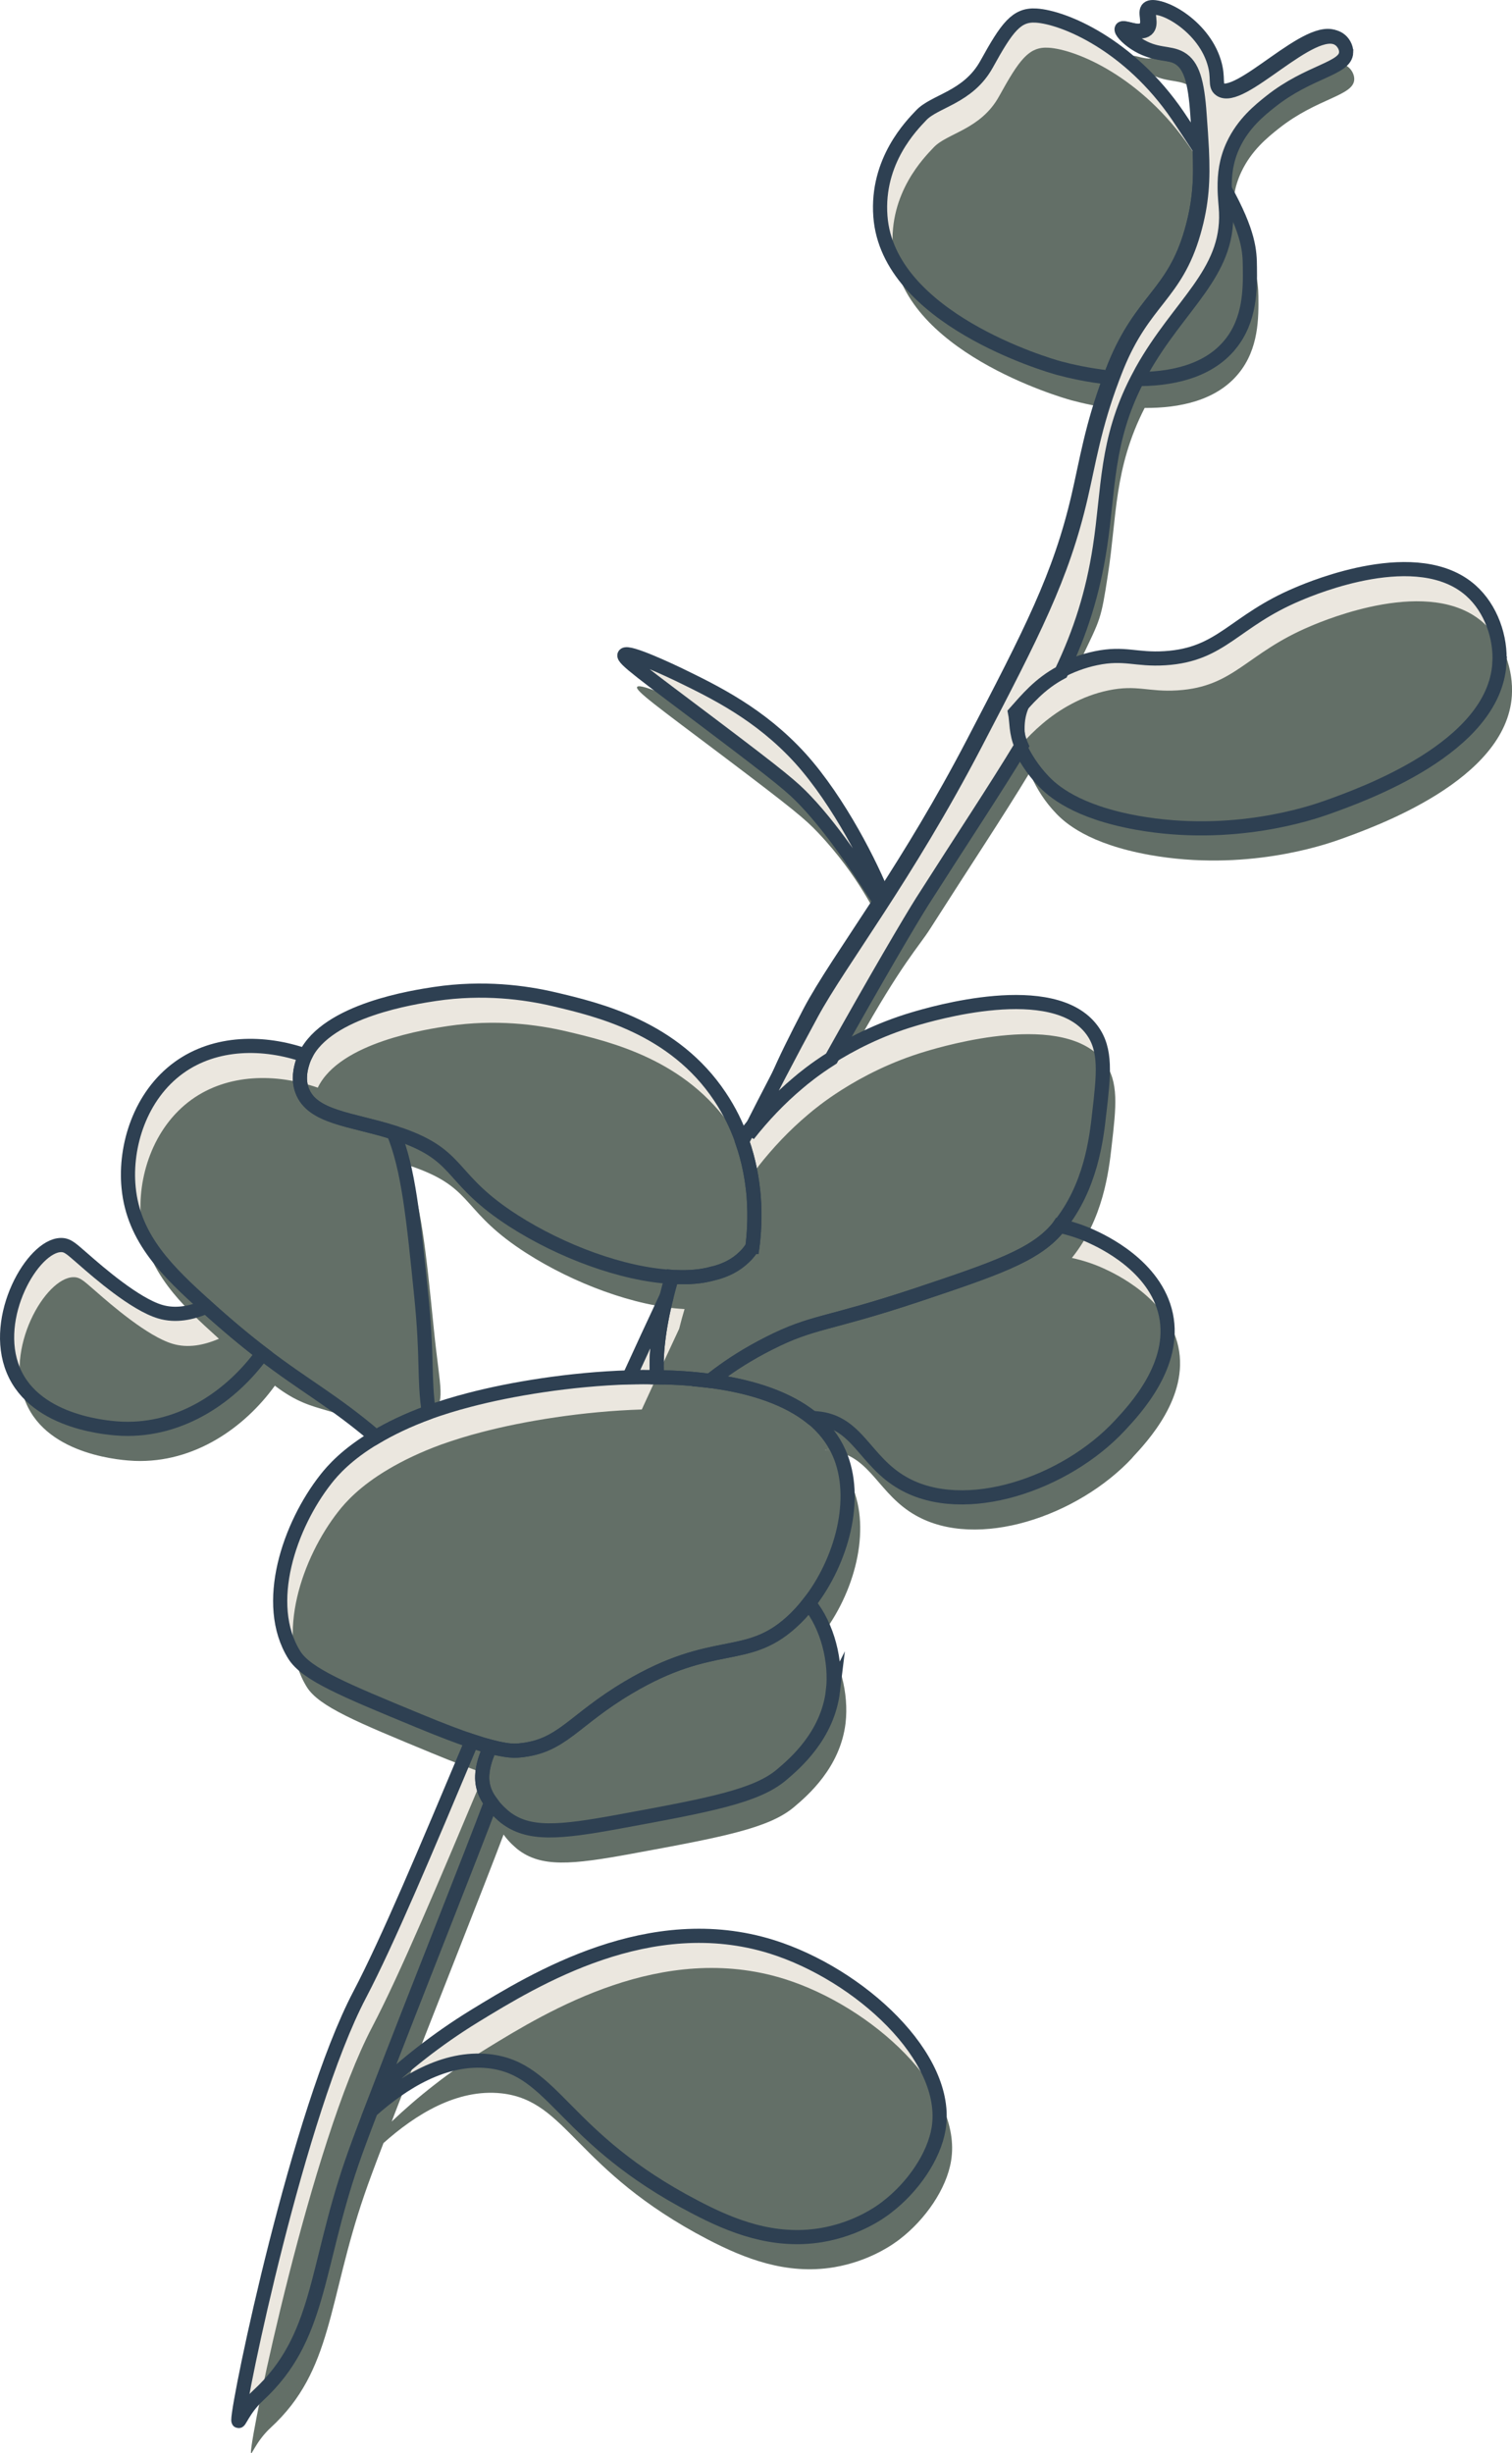 <svg xmlns="http://www.w3.org/2000/svg" id="Warstwa_2" viewBox="0 0 106.77 173.2"><defs><style>.cls-1,.cls-2{stroke:#2e4052;stroke-miterlimit:10;}.cls-1,.cls-3{fill:#ebe7df;}.cls-2{fill:none;}.cls-4{fill:#636f67;}</style></defs><g id="Warstwa_1-2"><path class="cls-3" d="M26.65,147.79l-.35,1.29c-2.53,2.24-4.19,4.71-4.33,4.57-.14-.14,1.46-2.75,4.68-5.86Z"></path><path class="cls-3" d="M105.99,46.9c-.39,5.96-9.64,9.25-12.25,10.18-1.03.36-6.58,2.26-13.32,1.06-4.35-.78-6-2.29-6.61-2.93-.8-.83-1.35-1.73-1.73-2.56-.4-.9-.61-1.72-.73-2.31.83-.93,2-2.05,3.54-2.86h0c.78-.42,1.65-.76,2.61-.96,2.03-.42,2.82.13,4.87,0,4.05-.25,4.84-2.62,9.42-4.54,1.09-.46,8.44-3.54,12.17-.25,1.45,1.28,2.15,3.35,2.03,5.17Z"></path><path class="cls-3" d="M27.89,80c-2.96-.94-5.75-1.05-6.45-2.97-.29-.79-.09-1.53,0-1.85.06-.21.13-.41.23-.61,1.7.59,3.24,1.52,4.37,2.63.8.78,1.39,1.69,1.85,2.8Z"></path><path class="cls-3" d="M77.73,78.68c-.2,1.8-.6,5.17-2.81,7.91-.05.08-.12.15-.18.23-1.58,1.86-4.36,2.81-9.86,4.65-6.49,2.16-7.32,1.82-10.49,3.43-1.48.75-2.61,1.49-3.5,2.15-.23.17-.44.33-.64.49-1.14-.15-2.33-.24-3.54-.25-.06-.01-.13-.01-.19-.01h-.01c-.65,0-1.3,0-1.97.01.86-1.88,1.74-3.78,2.64-5.7.11-.45.24-.92.38-1.39.09,0,.18,0,.27,0,.94.04,1.82-.03,2.61-.25h.01c.88-.21,1.63-.59,2.22-1.17.28-.26.46-.53.57-.7.1-.77.21-2.06.09-3.6-.1-1.17-.33-2.49-.81-3.85.08-.18.17-.35.27-.53,1.03-1.31,2.19-2.54,3.51-3.65.35-.3,1.16-.97,2.36-1.73,1.45-.92,3.47-1.99,5.97-2.73,1.25-.37,9.86-2.93,12.59.77,1.03,1.39.83,3.14.51,5.91Z"></path><path class="cls-3" d="M53.24,88.09c-.11.17-.29.44-.57.7-.59.58-1.34.96-2.22,1.17h-.01c-.79.22-1.67.29-2.61.25-.09,0-.18,0-.27,0-3.53-.19-7.86-1.83-11.17-3.95-4.48-2.87-3.7-4.44-7.51-5.91-.33-.13-.66-.24-.99-.34-.46-1.11-1.05-2.02-1.85-2.8-1.13-1.11-2.67-2.04-4.37-2.63,1.55-3.22,7.74-4.13,9.18-4.35,3.38-.5,6.32-.11,8.4.38,3.09.73,8.45,1.99,11.7,6.87.67,1,1.17,2.03,1.53,3.04.01.04.03.08.04.13.48,1.36.71,2.68.81,3.85.12,1.54.01,2.83-.09,3.6Z"></path><path class="cls-3" d="M79.19,100.69c-3.84,4.13-10.96,6.56-15.32,4.07-2.73-1.55-3.2-4.35-6.11-4.58-.1-.01-.2-.01-.3-.02h-.01c-1.71-1.38-4.15-2.19-6.9-2.58-.1-.02-.2-.03-.3-.04.2-.16.41-.32.64-.49.89-.66,2.02-1.4,3.5-2.15,3.17-1.61,4-1.27,10.49-3.43,5.5-1.84,8.28-2.79,9.86-4.65.06-.08.13-.15.18-.23.77.17,1.52.41,2.24.74.74.34,4.54,2.07,5.28,5.54.75,3.54-2.18,6.67-3.25,7.82Z"></path><path class="cls-3" d="M30.39,99.76c-1.53.56-2.75,1.16-3.73,1.74-3-2.56-5.04-3.6-8.02-5.89-1.14-.87-2.42-1.93-3.95-3.31-.01-.01-.02-.02-.03-.03-2.64-2.39-5.13-4.73-5.47-8.39-.28-2.92.82-6.48,3.56-8.46,2.58-1.86,5.99-1.87,8.92-.85-.1.2-.17.4-.23.61-.09.32-.29,1.06,0,1.85.7,1.92,3.49,2.03,6.45,2.97,1.06,2.53,1.42,6.1,1.97,11.57.45,4.44.17,5.74.53,8.19Z"></path><path class="cls-3" d="M27.89,80c-2.96-.94-5.75-1.05-6.45-2.97-.29-.79-.09-1.53,0-1.85.06-.21.13-.41.23-.61,1.7.59,3.24,1.52,4.37,2.63.8.78,1.39,1.69,1.85,2.8Z"></path><path class="cls-3" d="M18.64,95.61c-2.14,2.96-5.69,5.47-9.9,5.31-.69-.03-6.11-.31-7.69-4.13-1.56-3.74,1.38-8.83,3.37-8.84.5-.01.79.33,1.59,1.01,1.05.92,3.63,3.16,5.4,3.69,1.1.33,2.21.1,3.28-.35,1.53,1.38,2.81,2.44,3.95,3.31Z"></path><path class="cls-3" d="M57.23,113.24c-.39.5-.81.96-1.26,1.36-3.19,2.87-5.49,1.02-11.48,4.58-3.95,2.34-4.67,4.17-7.7,4.45-.23.02-.53.04-1.06-.05-.26-.04-.59-.11-.99-.21-.37-.1-.8-.23-1.31-.4-.95-.32-2.17-.78-3.76-1.44-5.28-2.18-7.92-3.27-8.78-4.64-2.25-3.61-.33-9.16,2.23-12.41.47-.6,1.47-1.76,3.54-2.98.98-.58,2.2-1.18,3.73-1.74.85-.3,1.79-.6,2.84-.87,2.97-.78,7.14-1.47,11.31-1.6.67-.02,1.32-.02,1.97-.01h.01c.06,0,.13,0,.19.01,1.21.01,2.4.1,3.54.25.1.01.2.02.3.04,2.75.39,5.19,1.2,6.9,2.58h.01c.83.69,1.48,1.5,1.91,2.48,1.4,3.19.18,7.63-2.14,10.6Z"></path><path class="cls-3" d="M58.93,119.43c-.38,3.16-2.7,5.13-3.63,5.92-1.77,1.5-5.02,2.12-11.45,3.3-4.29.79-6.42.98-8.08-.31-.12-.1-.59-.48-.99-1.04-1.26,3.37-5.1,13-7.66,19.63-.08.21-.16.42-.24.63-.08.08-.16.15-.23.23-3.22,3.11-4.82,5.72-4.68,5.86.14.14,1.8-2.33,4.33-4.57-.6,1.56-1.07,2.83-1.34,3.62-2.61,7.59-2.23,12.42-6.61,16.46-1.09,1-1.41,2.13-1.41,1.74,0-1.38,4.25-21.81,8.57-30.03,1.99-3.8,4.63-10.08,7.92-17.9.51.17.94.3,1.31.4.4.1.73.17.99.21.53.09.83.07,1.06.05,3.03-.28,3.75-2.11,7.7-4.45,5.99-3.56,8.29-1.71,11.48-4.58.45-.4.87-.86,1.26-1.36,1.33,1.63,1.94,4.11,1.7,6.19Z"></path><path class="cls-3" d="M66.38,150.34c-.32,1.96-1.8,4.13-3.64,5.54-.39.3-2.07,1.54-4.64,1.97-3.36.55-6.29-.61-8.91-1.97-9.41-4.91-9.87-9.79-14.56-10.31-3.14-.34-6.08,1.5-8.33,3.51-2.53,2.24-4.19,4.71-4.33,4.57-.14-.14,1.46-2.75,4.68-5.86.07-.08.15-.15.23-.23,1.78-1.69,4.03-3.51,6.73-5.17,4.29-2.63,12.39-7.58,20.99-4.9,6.19,1.94,12.62,7.83,11.78,12.85Z"></path><path class="cls-3" d="M84.24,16.41c-1.28,4.45-3.51,4.76-5.43,9.5-.11.27-.21.54-.31.8-1.54-.16-2.87-.47-3.61-.67-.78-.21-12.07-3.5-12.61-10.71-.3-3.94,2.24-6.46,2.86-7.12.95-1.04,3.33-1.26,4.64-3.63,1.44-2.61,2.11-3.52,3.5-3.43,1.94.12,6.58,2.04,10.01,7.08.57.84,1.07,1.61,1.53,2.31h0c.1,2.15.02,3.78-.58,5.87Z"></path><path class="cls-3" d="M86.97,24.38c-1.59,1.94-4.25,2.46-6.72,2.43.11-.21.22-.42.34-.64,2.61-4.67,6.12-6.85,5.94-11.2-.02-.49-.09-1.07-.1-1.72,1.75,3.15,1.93,4.57,1.94,5.66.02,1.5.04,3.72-1.4,5.47Z"></path><path class="cls-3" d="M61.81,63.71c.26-.14-1.56-6.13-5.19-10.13-2.83-3.12-6.02-4.67-8.65-5.94-.28-.13-3.55-1.71-3.75-1.36-.15.25,1.39,1.36,6,4.83,5.17,3.9,5.87,4.51,6.75,5.43,3.03,3.19,4.65,7.28,4.86,7.17Z"></path><path class="cls-4" d="M72.18,48.88c-.28.55-.58,1.12-.89,1.72.09-.65.43-1.22.89-1.72Z"></path><path class="cls-4" d="M71.29,51.29c.12.59,1.01,2.37,1.41,3.27-1.86,3.08-4.18,6.56-7.01,11-.81,1.28-1.99,2.42-5.15,8.08-1.2.76-2.7,1.7-3.05,2-1.32,1.11-.16-.4-1.19.91,1.44-2.85.04-.25,1.59-3.1,1.98-3.65,6.56-9.74,11.42-19.06.72-1.37,1.38-2.63,1.98-3.79-.03.22-.03.45,0,.69Z"></path><path class="cls-4" d="M106.76,49.12c-.39,5.96-9.64,9.25-12.25,10.18-1.03.36-6.58,2.26-13.32,1.06-4.35-.78-6-2.29-6.61-2.93-.8-.83-1.35-1.73-1.73-2.56-.4-.9-.61-1.72-.73-2.31.83-.93,2-2.05,3.54-2.86h0c.78-.42,1.65-.76,2.61-.96,2.03-.42,2.82.13,4.87,0,4.05-.25,4.84-2.62,9.42-4.54,1.09-.46,8.44-3.54,12.17-.25,1.45,1.28,2.15,3.35,2.03,5.17Z"></path><path class="cls-4" d="M53.57,82.33c-.1.18-.19.35-.27.53-.01-.05-.03-.09-.04-.13.1-.13.2-.27.31-.4Z"></path><path class="cls-4" d="M58.91,102.45c-.12-.02-.24-.04-.37-.05-.1,0-.2,0-.3-.02l.45-.14c.08.07.15.13.22.21Z"></path><path class="cls-4" d="M58.91,102.45c-.12-.02-.24-.04-.37-.05-.1,0-.2,0-.3-.02l.45-.14c.08.07.15.13.22.21Z"></path><path class="cls-4" d="M79.97,102.91c-3.84,4.13-10.96,6.56-15.32,4.07-2.61-1.48-3.15-4.1-5.74-4.53-.07-.08-.14-.14-.22-.21l-.45.14c.1.01.2.01.3.02.13.01.25.03.37.05.65.66.85,1.52,1.24,2.41,1.4,3.19.18,7.63-2.14,10.6,1.33,1.63,1.94,4.11,1.7,6.19-.38,3.16-2.7,5.13-3.63,5.92-1.77,1.5-5.02,2.12-11.45,3.3-4.29.79-6.42.98-8.08-.31-.12-.1-.59-.48-.99-1.04-1.26,3.37-5.1,13-7.66,19.63-.08.21-.16.42-.24.63,1.78-1.69,4.03-3.51,6.73-5.17,4.29-2.63,12.39-7.58,20.99-4.9,6.19,1.94,12.62,7.83,11.78,12.85-.32,1.96-1.8,4.13-3.64,5.54-.39.3-2.07,1.54-4.64,1.97-3.36.55-6.29-.61-8.91-1.97-9.41-4.91-9.87-9.79-14.56-10.31-3.14-.34-6.08,1.5-8.33,3.51-.6,1.56-1.07,2.83-1.34,3.62-2.61,7.59-2.23,12.42-6.61,16.46-1.09,1-1.41,2.13-1.41,1.74,0-1.38,4.25-21.81,8.57-30.03,1.99-3.8,4.63-10.08,7.92-17.9-.95-.32-2.17-.78-3.76-1.44-5.28-2.18-7.92-3.27-8.78-4.64-2.25-3.61-.33-9.16,2.23-12.41.47-.6,1.47-1.76,3.54-2.98.98-.58,2.2-1.18,3.73-1.74.85-.3,1.79-.6,2.84-.87,2.97-.78,7.14-1.47,11.31-1.6.86-1.88,1.74-3.78,2.64-5.7.11-.45.24-.92.38-1.39-3.53-.19-7.86-1.83-11.17-3.95-4.48-2.87-3.7-4.44-7.51-5.91-.33-.13-.66-.24-.99-.34-.46-1.11-1.05-2.02-1.85-2.8h-.01c.8.78,1.39,1.69,1.85,2.8,1.06,2.53,1.42,6.1,1.97,11.57.45,4.44.9,5.25-.23,5.97-1.53.56-2.75,1.16-3.73,1.74-3-2.56-4.28-1.38-7.26-3.67-2.14,2.96-5.69,5.47-9.9,5.31-.69-.03-6.11-.31-7.69-4.13-1.56-3.74,1.38-8.83,3.37-8.84.5-.01.79.33,1.59,1.01,1.05.92,3.63,3.16,5.4,3.69,1.1.33,2.21.1,3.28-.35-.01,0-.02-.02-.03-.03-2.64-2.39-5.13-4.73-5.47-8.39-.28-2.92.82-6.48,3.56-8.46,2.58-1.86,5.99-1.87,8.92-.85h0c1.55-3.22,7.74-4.13,9.18-4.35,3.38-.5,6.32-.11,8.4.38,3.09.73,8.45,1.99,11.7,6.87.67,1,1.17,2.03,1.53,3.04,0,.04.03.08.04.13.08-.18.17-.35.27-.53,1.03-1.31,2.19-2.54,3.51-3.65.35-.3,1.16-.97,2.36-1.73,1.45-.92,3.47-1.99,5.97-2.73,1.25-.37,9.86-2.93,12.59.77,1.03,1.39.83,3.14.51,5.91-.2,1.8-.6,5.17-2.81,7.91.77.17,1.52.41,2.24.74.74.34,4.54,2.07,5.28,5.54.75,3.54-2.18,6.67-3.25,7.82Z"></path><path class="cls-4" d="M95.63,5.6c-.03,1.18-2.61,1.31-5.34,3.48-.78.62-1.92,1.54-2.63,3.05-.52,1.1-.62,2.12-.61,3.02h0c0,.13.01.25.01.36,1.62,2.96,1.79,4.33,1.8,5.39.02,1.5.04,3.72-1.4,5.47-1.57,1.92-4.19,2.45-6.63,2.43-2.18,4.27-1.96,7.69-2.59,11.74-.5,3.26-.52,3.11-1.87,5.94,0,0-2.73.82-4.19,2.4,2.32-4.54,3.75-7.74,4.71-11.9.55-2.38.92-4.8,2.13-8.08-1.43-.16-2.66-.45-3.36-.64-.78-.21-12.07-3.5-12.61-10.71-.3-3.94,2.24-6.46,2.86-7.12.95-1.04,3.33-1.26,4.64-3.63,1.44-2.61,2.11-3.52,3.5-3.43,1.94.12,6.58,2.04,10.01,7.08.51.75.96,1.45,1.38,2.08v-.07h0c-.04-.75-.09-1.55-.16-2.45-.16-2.35-.5-3.49-1.35-3.98-.81-.47-1.74-.15-3.06-1.02-.59-.39-1.01-.87-.93-1.02.12-.21,1.14.4,1.61,0,.44-.37-.06-1.18.26-1.44.58-.49,3.67,1.06,4.49,3.73.36,1.16.02,1.65.43,1.95,1.45,1.08,6.51-4.8,8.39-3.56.31.2.52.59.51.93Z"></path><path class="cls-4" d="M61.99,64.58c.26-.14-.97-4.77-4.6-8.78-2.83-3.12-6.02-4.67-8.65-5.94-.28-.13-3.55-1.71-3.75-1.36-.15.25,1.39,1.36,6,4.83,5.17,3.9,5.87,4.51,6.75,5.43,3.03,3.19,4.06,5.92,4.26,5.81Z"></path><path class="cls-2" d="M66.28,150.29c-.33,1.96-1.81,4.12-3.65,5.53-.39.31-2.07,1.55-4.64,1.98-3.36.55-6.29-.61-8.9-1.98-9.42-4.9-9.88-9.78-14.57-10.3-3.14-.34-6.08,1.5-8.33,3.51-.6,1.56-1.07,2.83-1.34,3.62-2.61,7.59-2.23,12.42-6.61,16.46-1.09,1-1.41,2.13-1.41,1.74,0-1.38,4.25-21.81,8.57-30.03,1.99-3.8,4.63-10.08,7.92-17.9.51.17.94.3,1.31.4-.51,1.07-.71,2.05-.49,2.87.1.39.3.75.53,1.06-1.3,3.48-5.35,13.63-7.9,20.26,1.78-1.69,4.03-3.51,6.73-5.17,4.3-2.63,12.39-7.58,20.99-4.9,6.19,1.94,12.62,7.82,11.79,12.85Z"></path><path class="cls-2" d="M46.4,97.23c-.65-.01-1.3-.01-1.97,0,.86-1.88,1.74-3.78,2.64-5.7-.58,2.28-.79,4.28-.67,5.69Z"></path><path class="cls-2" d="M94.9,3.64c-.03,1.18-2.61,1.31-5.34,3.48-.78.62-1.92,1.54-2.63,3.05-.52,1.1-.62,2.12-.61,3.02h0c0,.66.08,1.24.1,1.73.18,4.35-3.33,6.53-5.94,11.2-.12.22-.23.43-.34.64-2.22,4.31-2,7.74-2.63,11.82-.5,3.26-1.38,6.01-2.73,8.84h0c-1.54.82-3.42,1.97-2.81,5.18-1.86,3.08-4.18,6.56-7.01,11-.81,1.28-3.25,5.42-6.41,11.08-1.2.76-2.01,1.43-2.36,1.73-1.32,1.11-.3-.02-1.33,1.29-1.18.75.46-2.67,2.3-6.21,1.01-1.93,2.79-4.5,4.97-7.85.08-.12.15-.24.24-.36,1.91-2.96,4.11-6.53,6.33-10.79,4.1-7.87,6.15-11.81,7.46-17.47.57-2.45.94-4.94,2.23-8.36.1-.26.2-.53.31-.8,1.92-4.74,4.15-5.05,5.43-9.5.6-2.09.68-3.72.58-5.86h0c-.04-.75-.09-1.55-.16-2.45-.16-2.35-.5-3.49-1.35-3.98-.81-.47-1.74-.15-3.06-1.02-.59-.39-1.01-.87-.93-1.02.12-.21,1.14.4,1.61,0,.44-.37-.06-1.18.26-1.44.58-.49,3.67,1.06,4.49,3.73.36,1.16.02,1.65.43,1.95,1.45,1.08,6.51-4.8,8.39-3.56.31.2.52.59.51.93Z"></path><path class="cls-2" d="M105.88,46.85c-.39,5.96-9.64,9.25-12.25,10.18-1.03.36-6.58,2.26-13.32,1.06-4.35-.78-6-2.29-6.61-2.93-.8-.83-1.35-1.73-1.73-2.56,0,0,0-.02-.01-.03-.6-1.35-.2-2.96.95-3.89.55-.45,1.17-.88,1.87-1.25h0c.78-.42,1.65-.76,2.61-.96,2.03-.42,2.82.13,4.87,0,4.05-.25,4.84-2.62,9.42-4.54,1.09-.46,8.44-3.54,12.17-.25,1.45,1.28,2.15,3.35,2.03,5.17Z"></path><path class="cls-2" d="M77.62,78.63c-.2,1.8-.6,5.17-2.81,7.91-.05.08-.12.15-.18.23-1.58,1.86-4.36,2.81-9.86,4.65-6.49,2.16-7.32,1.82-10.49,3.43-1.48.75-2.61,1.49-3.5,2.15-.23.17-.44.33-.64.49-1.14-.15-2.33-.24-3.54-.25-.06-.01-.13-.01-.19-.01h-.01c-.12-1.41.09-3.41.67-5.69.11-.45.24-.92.38-1.39.09.01.18.01.27.01.94.04,1.82-.03,2.61-.25h.01c.88-.21,1.63-.59,2.22-1.17.28-.26.46-.53.57-.7.1-.77.21-2.06.09-3.6-.1-1.17-.33-2.49-.81-3.85.08-.18.17-.35.27-.53,1.03-1.31,2.19-2.54,3.51-3.65.35-.3,1.16-.97,2.36-1.73,1.45-.92,3.47-1.99,5.97-2.73,1.25-.37,9.86-2.93,12.59.77,1.03,1.39.83,3.14.51,5.91Z"></path><path class="cls-2" d="M53.13,88.04c-.11.17-.29.44-.57.7-.59.58-1.34.96-2.22,1.17h-.01c-.79.22-1.67.29-2.61.25-.09,0-.18,0-.27-.01-3.53-.19-7.86-1.83-11.17-3.95-4.48-2.87-3.7-4.44-7.51-5.91-.33-.13-.66-.24-.99-.34-2.96-.94-5.75-1.05-6.45-2.97-.29-.79-.09-1.53,0-1.85.06-.21.13-.41.23-.61,1.55-3.22,7.74-4.13,9.18-4.35,3.38-.5,6.32-.11,8.4.38,3.09.73,8.45,1.99,11.7,6.87.67,1,1.17,2.03,1.53,3.04.01.04.03.08.04.13.48,1.36.71,2.68.81,3.85.12,1.54.01,2.83-.09,3.6Z"></path><path class="cls-2" d="M79.08,100.64c-3.84,4.13-10.96,6.56-15.32,4.07-2.73-1.55-3.2-4.35-6.11-4.58-.1-.01-.2-.01-.3-.02h-.01c-1.71-1.38-4.15-2.19-6.9-2.58-.1-.02-.2-.03-.3-.04.2-.16.41-.32.64-.49.89-.66,2.02-1.4,3.5-2.15,3.17-1.61,4-1.27,10.49-3.43,5.5-1.84,8.28-2.79,9.86-4.65.06-.08.13-.15.18-.23.77.17,1.52.41,2.24.74.74.34,4.54,2.07,5.28,5.54.75,3.54-2.18,6.67-3.25,7.82Z"></path><path class="cls-2" d="M30.28,99.71c-1.53.56-2.75,1.16-3.73,1.74-3-2.56-5.04-3.6-8.02-5.89-1.14-.87-2.42-1.93-3.95-3.31,0-.01-.02-.02-.03-.03-2.64-2.39-5.13-4.73-5.47-8.39-.28-2.92.82-6.48,3.56-8.46,2.58-1.86,5.99-1.87,8.92-.85-.1.2-.17.4-.23.61-.09.32-.29,1.06,0,1.85.7,1.92,3.49,2.03,6.45,2.97,1.06,2.53,1.42,6.1,1.97,11.57.45,4.44.17,5.74.53,8.19Z"></path><path class="cls-2" d="M18.53,95.56c-2.14,2.96-5.69,5.47-9.9,5.31-.69-.03-6.11-.31-7.69-4.13-1.56-3.74,1.38-8.83,3.37-8.84.5-.01.79.33,1.59,1.01,1.05.92,3.63,3.16,5.4,3.69,1.1.33,2.21.1,3.28-.35,1.53,1.38,2.81,2.44,3.95,3.31Z"></path><path class="cls-2" d="M57.12,113.19c-.39.5-.81.96-1.26,1.36-3.19,2.87-5.49,1.02-11.48,4.58-3.95,2.34-4.67,4.17-7.7,4.45-.23.02-.53.04-1.06-.05-.26-.04-.59-.11-.99-.21-.37-.1-.8-.23-1.31-.4-.95-.32-2.17-.78-3.76-1.44-5.28-2.18-7.92-3.27-8.78-4.64-2.25-3.61-.33-9.16,2.23-12.41.47-.6,1.47-1.76,3.54-2.98.98-.58,2.2-1.18,3.73-1.74.85-.3,1.79-.6,2.84-.87,2.97-.78,7.14-1.47,11.31-1.6.67-.02,1.32-.02,1.97-.01h.01c.06,0,.13,0,.19.01,1.21.01,2.4.1,3.54.25.1.01.2.02.3.04,2.75.39,5.19,1.2,6.9,2.58h.01c.83.69,1.48,1.5,1.91,2.48,1.4,3.19.18,7.63-2.14,10.6Z"></path><path class="cls-2" d="M58.82,119.38c-.38,3.16-2.7,5.13-3.63,5.92-1.77,1.5-5.02,2.12-11.45,3.3-4.29.79-6.42.98-8.08-.31-.12-.1-.59-.48-.99-1.04-.23-.31-.43-.67-.53-1.06-.22-.82-.02-1.8.49-2.87.4.1.73.17.99.21.53.09.83.07,1.06.05,3.03-.28,3.75-2.11,7.7-4.45,5.99-3.56,8.29-1.71,11.48-4.58.45-.4.87-.86,1.26-1.36,1.33,1.63,1.94,4.11,1.7,6.19Z"></path><path class="cls-2" d="M84.13,16.36c-1.28,4.45-3.51,4.76-5.43,9.5-.11.27-.21.54-.31.8-1.54-.16-2.87-.47-3.61-.67-.78-.21-12.07-3.5-12.61-10.71-.3-3.94,2.24-6.46,2.86-7.12.95-1.04,3.33-1.26,4.64-3.63,1.44-2.61,2.11-3.52,3.5-3.43,1.94.12,6.58,2.04,10.01,7.08.57.84,1.07,1.61,1.53,2.31h0c.1,2.15.02,3.78-.58,5.87Z"></path><path class="cls-2" d="M86.86,24.33c-1.59,1.94-4.25,2.46-6.72,2.43.11-.21.22-.42.34-.64,2.61-4.67,6.12-6.85,5.94-11.2-.02-.49.06-.95.05-1.6,1.75,3.15,1.78,4.45,1.79,5.54.02,1.5.04,3.72-1.4,5.47Z"></path><path class="cls-1" d="M62.37,63.28c-.09.12-.16.24-.24.36-.94-1.4-2.97-4.72-5.28-7.14-.88-.92-1.58-1.53-6.75-5.43-4.6-3.47-6.15-4.58-6-4.83.21-.35,3.48,1.22,3.76,1.35,2.62,1.27,5.81,2.82,8.65,5.94,2.78,3.08,5.07,7.71,5.86,9.75Z"></path><path class="cls-1" d="M95.06,3.69c-.03,1.18-2.61,1.31-5.34,3.48-.78.62-1.92,1.54-2.63,3.05-.52,1.1-.62,2.12-.61,3.02h0c0,.66.08,1.24.1,1.73.18,4.35-3.33,6.53-5.94,11.2-.12.22-.23.43-.34.64-2.22,4.31-2,7.74-2.63,11.82-.5,3.26-1.38,6.01-2.73,8.84h0c-1.54.82-2.43,1.92-3.26,2.85.12.59.05,1.43.45,2.33-1.86,3.08-4.18,6.56-7.01,11-.81,1.28-3.25,5.42-6.41,11.08-1.2.76-2.01,1.43-2.36,1.73-1.32,1.11-2.48,2.34-3.51,3.65,1.44-2.85,2.93-5.72,4.48-8.57,1.98-3.65,6.68-9.68,11.54-19,4.1-7.87,6.15-11.81,7.46-17.47.57-2.45.94-4.94,2.23-8.36.1-.26.2-.53.31-.8,1.92-4.74,4.15-5.05,5.43-9.5.6-2.09.68-3.72.58-5.86h0c-.04-.75-.09-1.55-.16-2.45-.16-2.35-.5-3.49-1.35-3.98-.81-.47-1.74-.15-3.06-1.02-.59-.39-1.01-.87-.93-1.02.12-.21,1.14.4,1.61,0,.44-.37-.06-1.18.26-1.44.58-.49,3.67,1.06,4.49,3.73.36,1.16.02,1.65.43,1.95,1.45,1.08,6.51-4.8,8.39-3.56.31.2.52.59.51.93Z"></path></g></svg>